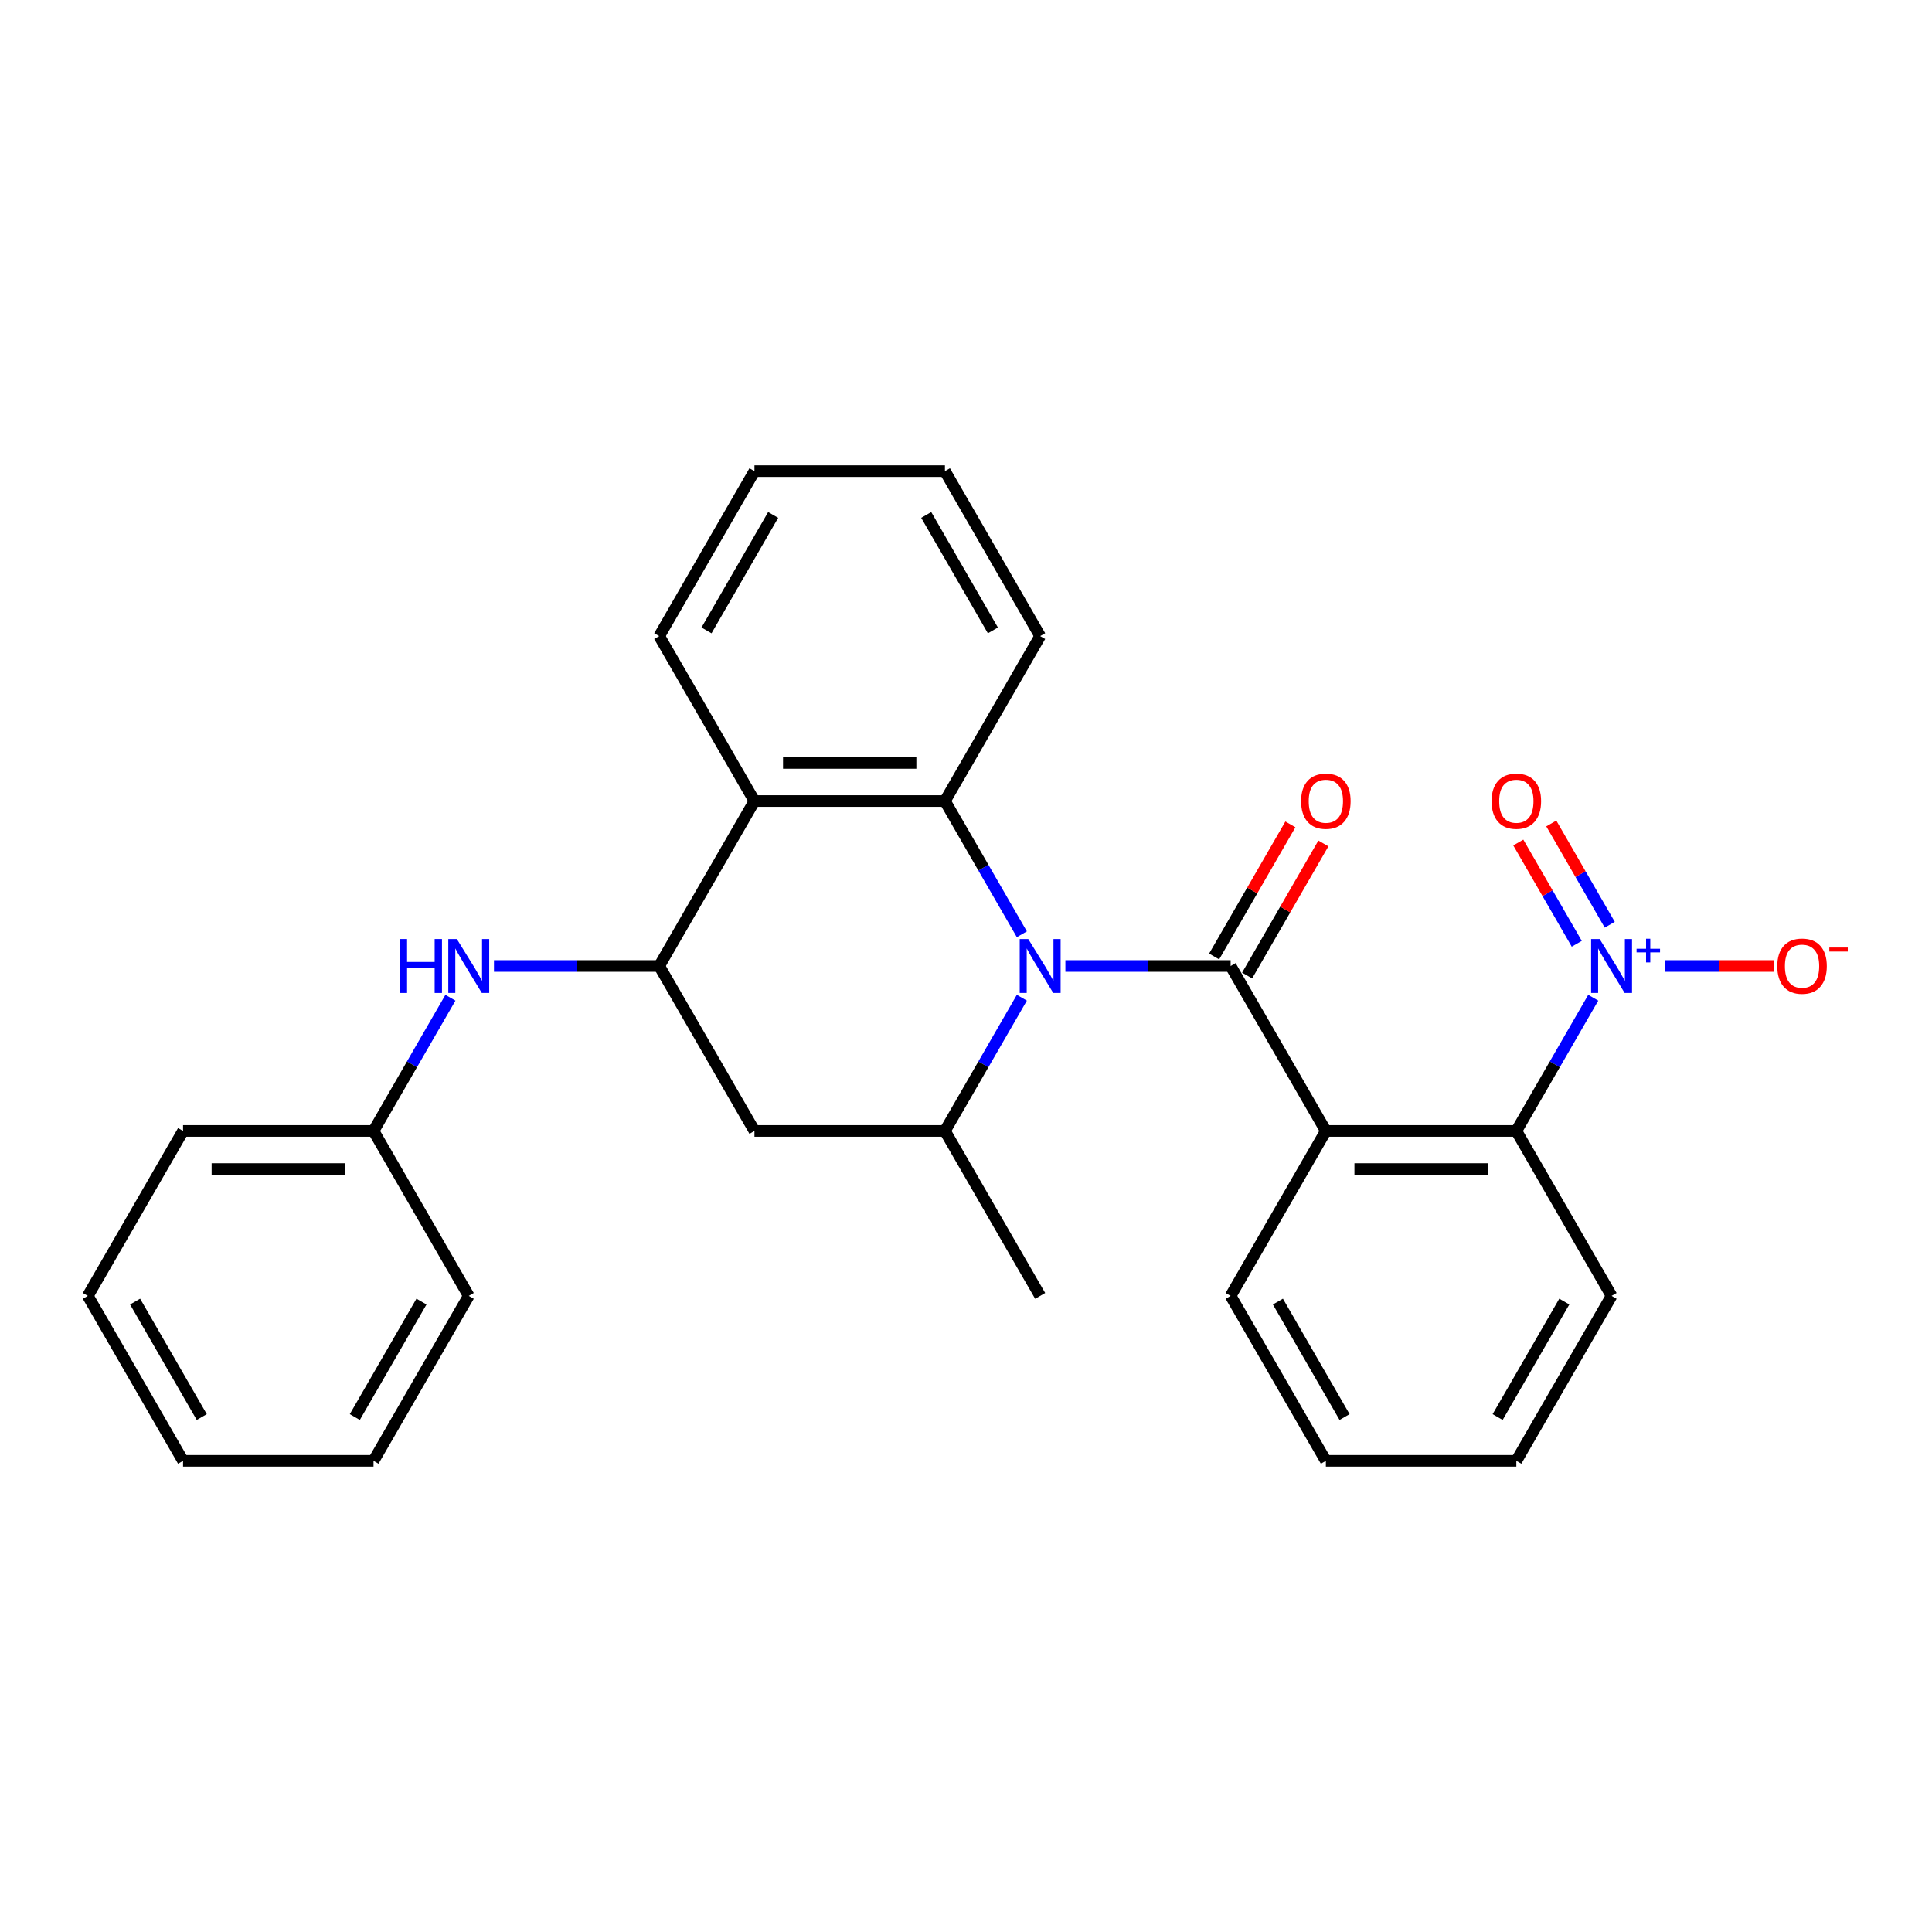 <?xml version='1.0' encoding='iso-8859-1'?>
<svg version='1.1' baseProfile='full'
              xmlns='http://www.w3.org/2000/svg'
                      xmlns:rdkit='http://www.rdkit.org/xml'
                      xmlns:xlink='http://www.w3.org/1999/xlink'
                  xml:space='preserve'
width='1000px' height='1000px' viewBox='0 0 1000 1000'>
<!-- END OF HEADER -->
<rect style='opacity:1.0;fill:#FFFFFF;stroke:none' width='1000' height='1000' x='0' y='0'> </rect>
<path class='bond-0' d='M 551.439,500 L 594.206,500' style='fill:none;fill-rule:evenodd;stroke:#0000FF;stroke-width:6px;stroke-linecap:butt;stroke-linejoin:miter;stroke-opacity:1' />
<path class='bond-0' d='M 594.206,500 L 636.973,500' style='fill:none;fill-rule:evenodd;stroke:#000000;stroke-width:6px;stroke-linecap:butt;stroke-linejoin:miter;stroke-opacity:1' />
<path class='bond-1' d='M 528.904,483.576 L 508.998,449.099' style='fill:none;fill-rule:evenodd;stroke:#0000FF;stroke-width:6px;stroke-linecap:butt;stroke-linejoin:miter;stroke-opacity:1' />
<path class='bond-1' d='M 508.998,449.099 L 489.093,414.622' style='fill:none;fill-rule:evenodd;stroke:#000000;stroke-width:6px;stroke-linecap:butt;stroke-linejoin:miter;stroke-opacity:1' />
<path class='bond-2' d='M 528.904,516.424 L 508.998,550.901' style='fill:none;fill-rule:evenodd;stroke:#0000FF;stroke-width:6px;stroke-linecap:butt;stroke-linejoin:miter;stroke-opacity:1' />
<path class='bond-2' d='M 508.998,550.901 L 489.093,585.378' style='fill:none;fill-rule:evenodd;stroke:#000000;stroke-width:6px;stroke-linecap:butt;stroke-linejoin:miter;stroke-opacity:1' />
<path class='bond-3' d='M 636.973,500 L 686.266,585.378' style='fill:none;fill-rule:evenodd;stroke:#000000;stroke-width:6px;stroke-linecap:butt;stroke-linejoin:miter;stroke-opacity:1' />
<path class='bond-4' d='M 645.51,504.929 L 665.245,470.748' style='fill:none;fill-rule:evenodd;stroke:#000000;stroke-width:6px;stroke-linecap:butt;stroke-linejoin:miter;stroke-opacity:1' />
<path class='bond-4' d='M 665.245,470.748 L 684.979,436.567' style='fill:none;fill-rule:evenodd;stroke:#FF0000;stroke-width:6px;stroke-linecap:butt;stroke-linejoin:miter;stroke-opacity:1' />
<path class='bond-4' d='M 628.435,495.071 L 648.169,460.89' style='fill:none;fill-rule:evenodd;stroke:#000000;stroke-width:6px;stroke-linecap:butt;stroke-linejoin:miter;stroke-opacity:1' />
<path class='bond-4' d='M 648.169,460.89 L 667.904,426.708' style='fill:none;fill-rule:evenodd;stroke:#FF0000;stroke-width:6px;stroke-linecap:butt;stroke-linejoin:miter;stroke-opacity:1' />
<path class='bond-5' d='M 686.266,585.378 L 784.852,585.378' style='fill:none;fill-rule:evenodd;stroke:#000000;stroke-width:6px;stroke-linecap:butt;stroke-linejoin:miter;stroke-opacity:1' />
<path class='bond-5' d='M 701.054,605.096 L 770.064,605.096' style='fill:none;fill-rule:evenodd;stroke:#000000;stroke-width:6px;stroke-linecap:butt;stroke-linejoin:miter;stroke-opacity:1' />
<path class='bond-6' d='M 686.266,585.378 L 636.973,670.757' style='fill:none;fill-rule:evenodd;stroke:#000000;stroke-width:6px;stroke-linecap:butt;stroke-linejoin:miter;stroke-opacity:1' />
<path class='bond-7' d='M 489.093,414.622 L 390.507,414.622' style='fill:none;fill-rule:evenodd;stroke:#000000;stroke-width:6px;stroke-linecap:butt;stroke-linejoin:miter;stroke-opacity:1' />
<path class='bond-7' d='M 474.305,394.904 L 405.295,394.904' style='fill:none;fill-rule:evenodd;stroke:#000000;stroke-width:6px;stroke-linecap:butt;stroke-linejoin:miter;stroke-opacity:1' />
<path class='bond-8' d='M 489.093,414.622 L 538.386,329.243' style='fill:none;fill-rule:evenodd;stroke:#000000;stroke-width:6px;stroke-linecap:butt;stroke-linejoin:miter;stroke-opacity:1' />
<path class='bond-9' d='M 824.663,516.424 L 804.757,550.901' style='fill:none;fill-rule:evenodd;stroke:#0000FF;stroke-width:6px;stroke-linecap:butt;stroke-linejoin:miter;stroke-opacity:1' />
<path class='bond-9' d='M 804.757,550.901 L 784.852,585.378' style='fill:none;fill-rule:evenodd;stroke:#000000;stroke-width:6px;stroke-linecap:butt;stroke-linejoin:miter;stroke-opacity:1' />
<path class='bond-10' d='M 861.695,500 L 889.917,500' style='fill:none;fill-rule:evenodd;stroke:#0000FF;stroke-width:6px;stroke-linecap:butt;stroke-linejoin:miter;stroke-opacity:1' />
<path class='bond-10' d='M 889.917,500 L 918.139,500' style='fill:none;fill-rule:evenodd;stroke:#FF0000;stroke-width:6px;stroke-linecap:butt;stroke-linejoin:miter;stroke-opacity:1' />
<path class='bond-11' d='M 833.2,478.646 L 818.07,452.44' style='fill:none;fill-rule:evenodd;stroke:#0000FF;stroke-width:6px;stroke-linecap:butt;stroke-linejoin:miter;stroke-opacity:1' />
<path class='bond-11' d='M 818.07,452.44 L 802.94,426.234' style='fill:none;fill-rule:evenodd;stroke:#FF0000;stroke-width:6px;stroke-linecap:butt;stroke-linejoin:miter;stroke-opacity:1' />
<path class='bond-11' d='M 816.125,488.505 L 800.995,462.299' style='fill:none;fill-rule:evenodd;stroke:#0000FF;stroke-width:6px;stroke-linecap:butt;stroke-linejoin:miter;stroke-opacity:1' />
<path class='bond-11' d='M 800.995,462.299 L 785.865,436.093' style='fill:none;fill-rule:evenodd;stroke:#FF0000;stroke-width:6px;stroke-linecap:butt;stroke-linejoin:miter;stroke-opacity:1' />
<path class='bond-12' d='M 390.507,414.622 L 341.214,329.243' style='fill:none;fill-rule:evenodd;stroke:#000000;stroke-width:6px;stroke-linecap:butt;stroke-linejoin:miter;stroke-opacity:1' />
<path class='bond-13' d='M 390.507,414.622 L 341.214,500' style='fill:none;fill-rule:evenodd;stroke:#000000;stroke-width:6px;stroke-linecap:butt;stroke-linejoin:miter;stroke-opacity:1' />
<path class='bond-14' d='M 341.214,500 L 390.507,585.378' style='fill:none;fill-rule:evenodd;stroke:#000000;stroke-width:6px;stroke-linecap:butt;stroke-linejoin:miter;stroke-opacity:1' />
<path class='bond-15' d='M 341.214,500 L 298.447,500' style='fill:none;fill-rule:evenodd;stroke:#000000;stroke-width:6px;stroke-linecap:butt;stroke-linejoin:miter;stroke-opacity:1' />
<path class='bond-15' d='M 298.447,500 L 255.68,500' style='fill:none;fill-rule:evenodd;stroke:#0000FF;stroke-width:6px;stroke-linecap:butt;stroke-linejoin:miter;stroke-opacity:1' />
<path class='bond-16' d='M 784.852,585.378 L 834.145,670.757' style='fill:none;fill-rule:evenodd;stroke:#000000;stroke-width:6px;stroke-linecap:butt;stroke-linejoin:miter;stroke-opacity:1' />
<path class='bond-17' d='M 489.093,585.378 L 390.507,585.378' style='fill:none;fill-rule:evenodd;stroke:#000000;stroke-width:6px;stroke-linecap:butt;stroke-linejoin:miter;stroke-opacity:1' />
<path class='bond-18' d='M 489.093,585.378 L 538.386,670.757' style='fill:none;fill-rule:evenodd;stroke:#000000;stroke-width:6px;stroke-linecap:butt;stroke-linejoin:miter;stroke-opacity:1' />
<path class='bond-19' d='M 233.145,516.424 L 213.239,550.901' style='fill:none;fill-rule:evenodd;stroke:#0000FF;stroke-width:6px;stroke-linecap:butt;stroke-linejoin:miter;stroke-opacity:1' />
<path class='bond-19' d='M 213.239,550.901 L 193.334,585.378' style='fill:none;fill-rule:evenodd;stroke:#000000;stroke-width:6px;stroke-linecap:butt;stroke-linejoin:miter;stroke-opacity:1' />
<path class='bond-20' d='M 193.334,585.378 L 94.748,585.378' style='fill:none;fill-rule:evenodd;stroke:#000000;stroke-width:6px;stroke-linecap:butt;stroke-linejoin:miter;stroke-opacity:1' />
<path class='bond-20' d='M 178.546,605.096 L 109.536,605.096' style='fill:none;fill-rule:evenodd;stroke:#000000;stroke-width:6px;stroke-linecap:butt;stroke-linejoin:miter;stroke-opacity:1' />
<path class='bond-21' d='M 193.334,585.378 L 242.627,670.757' style='fill:none;fill-rule:evenodd;stroke:#000000;stroke-width:6px;stroke-linecap:butt;stroke-linejoin:miter;stroke-opacity:1' />
<path class='bond-22' d='M 636.973,670.757 L 686.266,756.135' style='fill:none;fill-rule:evenodd;stroke:#000000;stroke-width:6px;stroke-linecap:butt;stroke-linejoin:miter;stroke-opacity:1' />
<path class='bond-22' d='M 661.442,673.705 L 695.947,733.469' style='fill:none;fill-rule:evenodd;stroke:#000000;stroke-width:6px;stroke-linecap:butt;stroke-linejoin:miter;stroke-opacity:1' />
<path class='bond-23' d='M 538.386,329.243 L 489.093,243.865' style='fill:none;fill-rule:evenodd;stroke:#000000;stroke-width:6px;stroke-linecap:butt;stroke-linejoin:miter;stroke-opacity:1' />
<path class='bond-23' d='M 513.917,326.295 L 479.411,266.531' style='fill:none;fill-rule:evenodd;stroke:#000000;stroke-width:6px;stroke-linecap:butt;stroke-linejoin:miter;stroke-opacity:1' />
<path class='bond-24' d='M 341.214,329.243 L 390.507,243.865' style='fill:none;fill-rule:evenodd;stroke:#000000;stroke-width:6px;stroke-linecap:butt;stroke-linejoin:miter;stroke-opacity:1' />
<path class='bond-24' d='M 365.683,326.295 L 400.188,266.531' style='fill:none;fill-rule:evenodd;stroke:#000000;stroke-width:6px;stroke-linecap:butt;stroke-linejoin:miter;stroke-opacity:1' />
<path class='bond-25' d='M 834.145,670.757 L 784.852,756.135' style='fill:none;fill-rule:evenodd;stroke:#000000;stroke-width:6px;stroke-linecap:butt;stroke-linejoin:miter;stroke-opacity:1' />
<path class='bond-25' d='M 809.676,673.705 L 775.17,733.469' style='fill:none;fill-rule:evenodd;stroke:#000000;stroke-width:6px;stroke-linecap:butt;stroke-linejoin:miter;stroke-opacity:1' />
<path class='bond-26' d='M 94.748,585.378 L 45.455,670.757' style='fill:none;fill-rule:evenodd;stroke:#000000;stroke-width:6px;stroke-linecap:butt;stroke-linejoin:miter;stroke-opacity:1' />
<path class='bond-27' d='M 242.627,670.757 L 193.334,756.135' style='fill:none;fill-rule:evenodd;stroke:#000000;stroke-width:6px;stroke-linecap:butt;stroke-linejoin:miter;stroke-opacity:1' />
<path class='bond-27' d='M 218.158,673.705 L 183.652,733.469' style='fill:none;fill-rule:evenodd;stroke:#000000;stroke-width:6px;stroke-linecap:butt;stroke-linejoin:miter;stroke-opacity:1' />
<path class='bond-28' d='M 686.266,756.135 L 784.852,756.135' style='fill:none;fill-rule:evenodd;stroke:#000000;stroke-width:6px;stroke-linecap:butt;stroke-linejoin:miter;stroke-opacity:1' />
<path class='bond-29' d='M 489.093,243.865 L 390.507,243.865' style='fill:none;fill-rule:evenodd;stroke:#000000;stroke-width:6px;stroke-linecap:butt;stroke-linejoin:miter;stroke-opacity:1' />
<path class='bond-30' d='M 45.455,670.757 L 94.748,756.135' style='fill:none;fill-rule:evenodd;stroke:#000000;stroke-width:6px;stroke-linecap:butt;stroke-linejoin:miter;stroke-opacity:1' />
<path class='bond-30' d='M 69.924,673.705 L 104.429,733.469' style='fill:none;fill-rule:evenodd;stroke:#000000;stroke-width:6px;stroke-linecap:butt;stroke-linejoin:miter;stroke-opacity:1' />
<path class='bond-31' d='M 193.334,756.135 L 94.748,756.135' style='fill:none;fill-rule:evenodd;stroke:#000000;stroke-width:6px;stroke-linecap:butt;stroke-linejoin:miter;stroke-opacity:1' />
<path  class='atom-0' d='M 532.215 486.04
L 541.364 500.828
Q 542.271 502.287, 543.73 504.929
Q 545.189 507.571, 545.268 507.729
L 545.268 486.04
L 548.974 486.04
L 548.974 513.96
L 545.149 513.96
L 535.33 497.792
Q 534.186 495.899, 532.964 493.73
Q 531.781 491.561, 531.426 490.891
L 531.426 513.96
L 527.798 513.96
L 527.798 486.04
L 532.215 486.04
' fill='#0000FF'/>
<path  class='atom-4' d='M 827.974 486.04
L 837.123 500.828
Q 838.03 502.287, 839.489 504.929
Q 840.948 507.571, 841.027 507.729
L 841.027 486.04
L 844.733 486.04
L 844.733 513.96
L 840.908 513.96
L 831.089 497.792
Q 829.945 495.899, 828.723 493.73
Q 827.54 491.561, 827.185 490.891
L 827.185 513.96
L 823.557 513.96
L 823.557 486.04
L 827.974 486.04
' fill='#0000FF'/>
<path  class='atom-4' d='M 847.076 491.073
L 851.995 491.073
L 851.995 485.893
L 854.181 485.893
L 854.181 491.073
L 859.23 491.073
L 859.23 492.947
L 854.181 492.947
L 854.181 498.152
L 851.995 498.152
L 851.995 492.947
L 847.076 492.947
L 847.076 491.073
' fill='#0000FF'/>
<path  class='atom-10' d='M 206.919 486.04
L 210.705 486.04
L 210.705 497.91
L 224.98 497.91
L 224.98 486.04
L 228.766 486.04
L 228.766 513.96
L 224.98 513.96
L 224.98 501.065
L 210.705 501.065
L 210.705 513.96
L 206.919 513.96
L 206.919 486.04
' fill='#0000FF'/>
<path  class='atom-10' d='M 236.456 486.04
L 245.605 500.828
Q 246.512 502.287, 247.971 504.929
Q 249.43 507.571, 249.509 507.729
L 249.509 486.04
L 253.215 486.04
L 253.215 513.96
L 249.39 513.96
L 239.571 497.792
Q 238.427 495.899, 237.205 493.73
Q 236.022 491.561, 235.667 490.891
L 235.667 513.96
L 232.039 513.96
L 232.039 486.04
L 236.456 486.04
' fill='#0000FF'/>
<path  class='atom-11' d='M 673.449 414.701
Q 673.449 407.997, 676.762 404.25
Q 680.074 400.504, 686.266 400.504
Q 692.457 400.504, 695.769 404.25
Q 699.082 407.997, 699.082 414.701
Q 699.082 421.483, 695.73 425.348
Q 692.378 429.173, 686.266 429.173
Q 680.114 429.173, 676.762 425.348
Q 673.449 421.523, 673.449 414.701
M 686.266 426.018
Q 690.525 426.018, 692.812 423.179
Q 695.138 420.3, 695.138 414.701
Q 695.138 409.219, 692.812 406.459
Q 690.525 403.659, 686.266 403.659
Q 682.007 403.659, 679.68 406.419
Q 677.393 409.18, 677.393 414.701
Q 677.393 420.34, 679.68 423.179
Q 682.007 426.018, 686.266 426.018
' fill='#FF0000'/>
<path  class='atom-12' d='M 919.915 500.079
Q 919.915 493.375, 923.228 489.629
Q 926.54 485.882, 932.732 485.882
Q 938.923 485.882, 942.235 489.629
Q 945.548 493.375, 945.548 500.079
Q 945.548 506.862, 942.196 510.726
Q 938.844 514.551, 932.732 514.551
Q 926.58 514.551, 923.228 510.726
Q 919.915 506.901, 919.915 500.079
M 932.732 511.397
Q 936.99 511.397, 939.278 508.557
Q 941.604 505.679, 941.604 500.079
Q 941.604 494.597, 939.278 491.837
Q 936.99 489.037, 932.732 489.037
Q 928.473 489.037, 926.146 491.798
Q 923.859 494.558, 923.859 500.079
Q 923.859 505.718, 926.146 508.557
Q 928.473 511.397, 932.732 511.397
' fill='#FF0000'/>
<path  class='atom-12' d='M 946.849 490.439
L 956.401 490.439
L 956.401 492.522
L 946.849 492.522
L 946.849 490.439
' fill='#FF0000'/>
<path  class='atom-13' d='M 772.036 414.701
Q 772.036 407.997, 775.348 404.25
Q 778.661 400.504, 784.852 400.504
Q 791.043 400.504, 794.356 404.25
Q 797.668 407.997, 797.668 414.701
Q 797.668 421.483, 794.316 425.348
Q 790.964 429.173, 784.852 429.173
Q 778.7 429.173, 775.348 425.348
Q 772.036 421.523, 772.036 414.701
M 784.852 426.018
Q 789.111 426.018, 791.398 423.179
Q 793.725 420.3, 793.725 414.701
Q 793.725 409.219, 791.398 406.459
Q 789.111 403.659, 784.852 403.659
Q 780.593 403.659, 778.266 406.419
Q 775.979 409.18, 775.979 414.701
Q 775.979 420.34, 778.266 423.179
Q 780.593 426.018, 784.852 426.018
' fill='#FF0000'/>
</svg>
